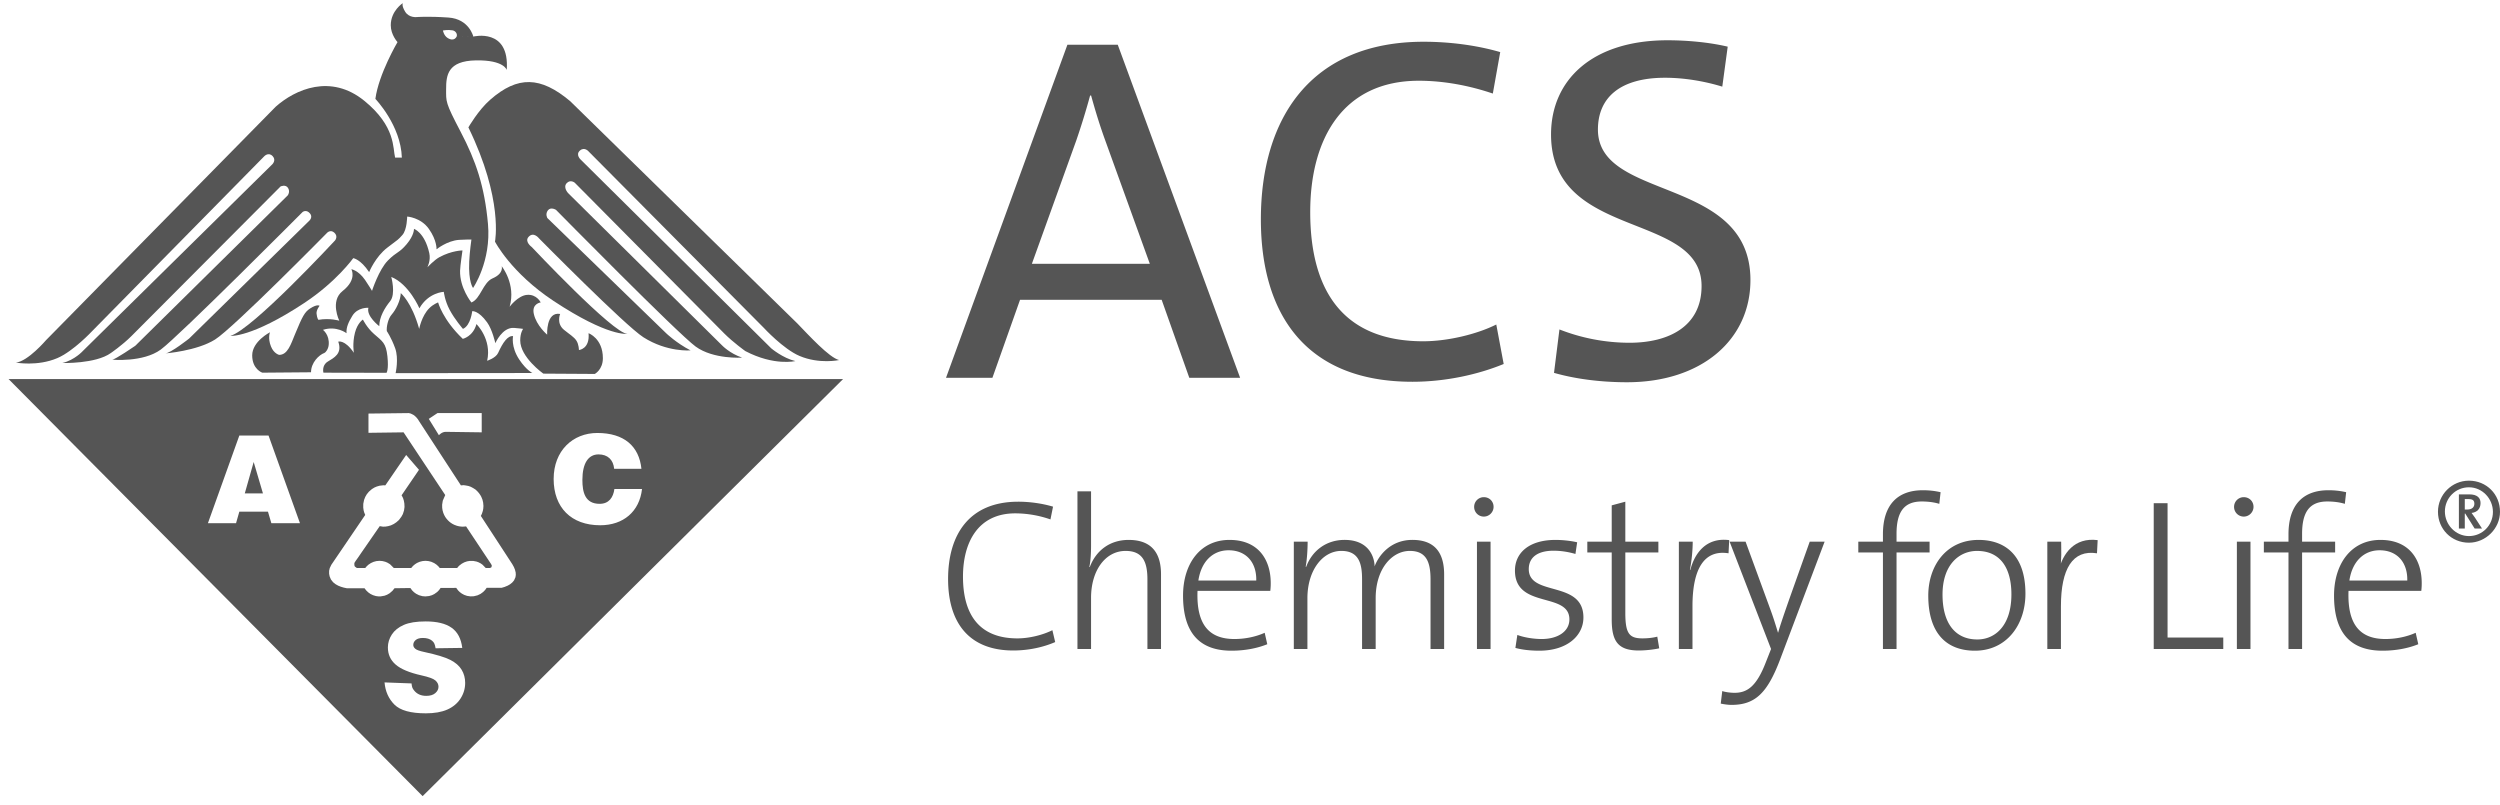 <svg width="678.5" height="218.5" viewBox="0 0 678.5 218.5" xmlns="http://www.w3.org/2000/svg"><path fill="#555" d="M104.903 101.181l-17.128-.035s-.523-1.961 1.173-3.006c1.697-1.045 4.026-2.154 2.851-5.418 0 0 1.759-.632 4.239 3.028 0 0-.447-2.538.297-5.444.688-2.68 2.16-3.575 2.16-3.575s1.045 2.161 2.982 3.877c2.354 2.077 3.275 2.444 3.668 6.097.391 3.654-.242 4.476-.242 4.476zM125.603 91.965s2.803-.631 3.702-4.014c0 0 4.217 4.089 2.91 9.961 0 0 2.336-.737 2.969-2.121 1.303-2.878 2.635-4.756 4.061-4.563 0 0-.641 2.844 1.667 6.33 1.921 2.901 3.579 3.678 3.579 3.678l-37.125.037s.915-3.917-.13-6.79c-1.046-2.873-2.255-4.623-2.255-4.623-.131-1.048.295-3.345 1.339-4.515 1.046-1.179 2.404-3.771 2.452-5.792 0 0 2.957 2.422 4.993 9.707 0 0 .663-3.538 2.741-5.612 1.095-1.101 2.394-1.567 2.394-1.567s1.257 4.711 6.703 9.884zM127.122 34.572s2.65-4.645 5.905-7.493c7.493-6.563 13.676-6.374 21.721.38l61.656 60.328c2.998 3.09 8.619 9.274 11.335 9.933 0 0-5.354 1.179-10.772-1.128-4.362-1.854-9.647-7.59-9.647-7.59L159.795 41.15s-1.142-1.417-2.413-.279c-1.235 1.106.185 2.415.185 2.415l51.754 51.26s3.146 2.652 6.535 3.45c0 0-5.742 1.39-13.583-2.717 0 0-3.23-2.298-5.715-4.779-2.478-2.478-40.576-40.915-40.576-40.915s-1.155-.957-2.176.121c-1.065 1.128.347 2.671.347 2.671l41.769 41.315s2.12 2.245 5.49 3.367c0 0-7.785.522-12.616-3.007-4.838-3.524-37.893-37.094-37.893-37.094s-1.423-.904-2.208.138c-.785 1.041-.127 2.092-.127 2.092l32.258 31.281s2.758 2.654 6.595 4.626c0 0-6.333.56-12.8-3.56-4.979-3.178-28.331-26.844-28.331-26.844s-1.457-1.906-2.825-.416c-1.203 1.303.851 2.767.851 2.767s22.233 23.647 25.98 23.554c0 0-5.134.938-20.032-8.905-11.593-7.655-15.926-16.114-15.926-16.114s2.341-11.424-7.216-31.005z"/><path fill-rule="evenodd" clip-rule="evenodd" fill="#555" d="M136.159 72.248s.677 1.949-2.47 3.298c-2.624 1.125-3.265 5.575-5.747 6.55 0 0-3.209-3.942-3.078-8.64.035-1.306.653-5.485.653-5.485s-2.875 0-6.268 1.829c-1.312.706-3.266 2.742-3.266 2.742s.979-1.824.526-3.839c-1.268-5.655-4.157-6.585-4.157-6.585s.103 1.676-1.986 4.157c-2.088 2.478-2.574 1.912-5.056 4.39-2.482 2.479-4.344 8.277-4.344 8.277s-1.087-1.807-1.891-2.966c-1.845-2.655-3.728-2.907-3.728-2.907s1.664 2.745-2.363 5.913c-3.503 2.758-.901 8.059-.901 8.059s-2.533-.783-5.657-.236c0 0-.371-.299-.515-1.704-.097-.939.819-2.108.819-2.108s-.589-.55-2.55.722c-1.492.963-2.079 2.074-4.11 6.986-1.12 2.695-1.985 5.615-4.31 5.615 0 0-1.438-.327-2.219-2.286-.925-2.31-.261-3.855-.261-3.855s-4.834 2.478-4.834 6.265c0 3.79 2.745 4.706 2.745 4.706l13.22-.111c0-2.616 2.157-4.717 3.625-5.243.332-.121 1.077-1.014 1.178-2.226.229-2.741-1.568-4.044-1.568-4.044 3.695-1.188 6.401.914 6.401.914-.133-1.568.563-3.06 1.574-4.714 1.455-2.394 4.362-2.186 4.362-2.186-.621 2.282 2.95 4.993 2.95 4.993 0-2.484 1.495-4.993 2.944-6.771 1.605-1.961.312-6.601.312-6.601 4.833 1.956 7.636 8.516 7.636 8.516 2.452-4.318 6.623-4.467 6.623-4.467s.249 2.355 1.572 4.858c1.399 2.644 3.628 5.196 3.628 5.196 2.113-.926 2.505-4.807 2.505-4.807s1.657-.274 4.046 3.035c1.422 1.956 2.235 5.655 2.235 5.655s1.866-4.369 5.057-4.148c1.434.099 2.481.265 2.481.265s-.783 1.029-.783 3.133c0 4.577 6.269 9.011 6.269 9.011l13.97.087s2.194-1.154 2.194-4.27c0-5.387-3.888-6.786-3.888-6.786.391 4.312-2.614 4.569-2.614 4.569s-.004-1.477-.657-2.514c-.653-1.048-1.964-1.798-3.391-2.969-2.15-1.764-1.047-4.313-1.047-4.313-3.875-.688-3.525 5.621-3.525 5.621s-2.913-2.443-3.619-5.632c-.626-2.805 1.867-3.116 1.867-3.116s-1.079-2.261-3.699-2.055c-2.478.192-4.733 3.226-4.733 3.226 1.784-6.16-2.157-11.004-2.157-11.004z"/><path fill-rule="evenodd" clip-rule="evenodd" fill="#555" d="M123.956 9.868s-.612 1.602-2.473.435c-1.03-.644-1.276-2.027-1.276-2.027s1.332-.264 2.605-.043c.869.148 1.352 1.001 1.144 1.635l4.504.056s-1.114-4.766-6.729-5.161c-5.617-.389-8.62-.128-8.62-.128s-2.089.259-3.134-1.439c-1.047-1.698-.654-2.351-.654-2.351s-3.266 2.096-3.266 6.006c0 2.611 1.831 4.577 1.831 4.577s-5.095 8.616-6.008 15.408c0 0 6.919 7.179 7.185 15.935h-1.83c-.654-2.484.223-8.433-8.36-15.416-9.099-7.405-18.746-3.103-24.05 1.61L12.481 92.332s-4.925 5.774-8.169 6.072c0 0 5.812 1.101 11.233-1.206 4.36-1.857 9.465-7.335 9.465-7.335L71.7 42.431s1.138-1.253 2.274-.078c1.073 1.113-.046 2.214-.046 2.214l-51.366 50.61s-2.247 2.542-5.642 3.345c0 0 9.004.258 13.128-2.686 0 0 3.135-2.136 5.618-4.618 2.479-2.484 40.484-40.616 40.484-40.616s1.372-.638 2.024.413c.653 1.04-.07 2-.07 2L36.707 93.852s-5.481 3.766-6.264 3.766c0 0 8.359.787 13.188-2.742 4.833-3.525 38.496-37.339 38.496-37.339s1.007-.812 2.017.408c.833 1.01-.19 1.943-.19 1.943L51.337 91.873s-5.092 4.047-6.531 4.047c0 0 8.622-.653 13.583-3.787 4.993-3.153 30.427-28.989 30.427-28.989s.888-.901 1.894-.019c1.163 1.018.212 2.14.212 2.14S68.444 89.522 62.511 91.159c0 0 5.674.582 20.03-8.903 8.777-5.792 13.332-12.194 13.332-12.194s1.959.258 4.31 3.79c0 0 1.697-4.181 4.963-6.662 3.262-2.484 2.742-1.961 4.046-3.395 1.307-1.44 1.312-5.021 1.312-5.021s3.67.215 5.893 3.346c2.221 3.137 2.077 5.544 2.077 5.544s2.861-2.344 6.129-2.565c1.957-.131 3.34-.091 3.34-.091s-.467 3.224-.597 5.967c-.26 5.618 1.043 7.181 1.043 7.181s4.964-7.181 4.05-17.363c-.916-10.188-3.266-17.112-7.444-25.075-4.18-7.966-3.917-8.095-3.917-11.494 0-3.787.391-7.704 8.096-7.837 7.706-.128 8.36 2.614 8.36 2.614l-.004-.006c.827-11.541-9.069-9.069-9.069-9.069l-4.505-.058z"/><g fill="#555"><path d="M322.776 102.539l-7.498-21.167h-38.441l-7.499 21.167h-12.591l32.95-90.405h13.661l33.213 90.405h-13.795zm-22.764-64.292c-1.608-4.418-2.811-8.435-3.887-12.321h-.268a198.559 198.559 0 01-3.752 12.188L280.052 71.6h32.011l-12.051-33.353zM383.321 103.612c-29.062 0-41.119-18.484-41.119-44.068 0-27.589 13.664-48.215 44.203-48.215 6.964 0 14.323.936 20.757 2.811l-2.009 11.252c-6.293-2.146-13.256-3.479-20.091-3.479-20.626 0-29.467 15.797-29.467 35.623 0 22.239 9.65 35.085 30.674 35.085 6.56 0 14.459-1.869 19.823-4.549l2.009 10.714c-6.833 2.814-15.673 4.826-24.78 4.826zM441.582 103.742c-7.365 0-14.196-.939-19.823-2.546l1.474-11.786a52.212 52.212 0 0019.018 3.615c10.447 0 19.556-4.287 19.556-15.399 0-20.364-40.853-12.325-40.853-41.12 0-14.865 11.255-25.575 31.613-25.575 5.227 0 11.248.531 16.335 1.734l-1.471 10.851c-4.821-1.477-10.313-2.413-15.532-2.413-12.328 0-18.22 5.491-18.22 14.066 0 19.552 41.392 12.458 41.392 40.847-.001 16.207-13.265 27.726-33.489 27.726z"/></g><path fill="#555" d="M275.009 176.544c-11.839 0-17.697-7.328-17.697-19.401 0-11.779 5.509-20.982 19.049-20.982 3.103 0 6.504.469 9.433 1.345l-.7 3.464a29.208 29.208 0 00-9.558-1.644c-10.135 0-14.182 7.913-14.182 17.174 0 10.608 4.688 16.759 14.767 16.759 3.228 0 6.918-.931 9.496-2.223l.762 3.223c-3.103 1.349-7.092 2.285-11.37 2.285zM311.41 176.137v-18.876c0-4.865-1.349-7.741-5.92-7.741-5.509 0-9.377 5.335-9.377 12.722v13.896h-3.693v-42.79h3.693v14.711c0 1.994-.119 4.338-.472 5.807l.118.051c1.698-4.51 5.454-7.383 10.552-7.383 6.74 0 8.789 4.162 8.789 9.324v20.28h-3.69zM344.757 160.364h-19.751c-.351 9.262 3.224 13.065 10.02 13.065 2.816 0 5.746-.579 8.209-1.692l.703 3.105c-2.757 1.113-6.096 1.757-9.729 1.757-8.497 0-13.13-4.685-13.13-14.948 0-8.675 4.688-15.119 12.604-15.119 7.91 0 11.193 5.453 11.193 11.72 0 .415 0 1.117-.119 2.112zm-11.317-11.018c-4.334 0-7.443 3.107-8.202 8.208h15.708c.122-4.922-2.756-8.208-7.506-8.208zM388.246 176.137v-18.876c0-4.693-1.119-7.741-5.627-7.741-4.807 0-9.261 4.809-9.261 12.841v13.776h-3.694v-18.936c0-4.161-.817-7.682-5.625-7.682-5.099 0-9.206 5.276-9.206 12.841v13.776h-3.69v-29.129h3.75c0 2.046-.174 4.915-.529 6.793l.125.063c1.639-4.459 5.507-7.332 10.428-7.332 6.921 0 8.149 5.097 8.149 7.206.998-2.751 4.162-7.206 10.256-7.206 5.453 0 8.618 2.813 8.618 9.381v20.224h-3.694zM402.723 140.202a2.62 2.62 0 01-2.638-2.638 2.62 2.62 0 012.638-2.632c1.466 0 2.635 1.112 2.635 2.632-.001 1.411-1.17 2.638-2.635 2.638zm-1.878 35.935v-29.129h3.693v29.129h-3.693zM417.786 176.6c-2.23 0-4.692-.233-6.508-.759l.529-3.514c1.877.693 4.395 1.103 6.622 1.103 4.339 0 7.505-2.041 7.505-5.325 0-7.563-14.774-2.756-14.774-13.25 0-4.803 3.812-8.322 11.021-8.322 1.874 0 4.103.238 5.86.643l-.466 3.171c-1.815-.536-3.874-.882-5.926-.882-4.512 0-6.738 1.935-6.738 4.987 0 7.558 14.831 2.929 14.831 13.129.001 4.977-4.454 9.019-11.956 9.019zM444.751 176.544c-5.69 0-7.332-2.584-7.332-8.439v-18.172h-6.622v-2.925h6.622v-9.853l3.693-.995v10.848h8.971v2.925h-8.971v16.354c0 5.565.999 6.971 4.633 6.971 1.521 0 2.929-.174 4.041-.467l.528 3.165c-1.581.355-3.751.588-5.563.588zM469.125 150.166c-6.623-1.05-9.786 4.225-9.786 14.363v11.607h-3.695v-29.129h3.756c0 2.046-.233 5.032-.76 7.613l.116.063c1.109-4.339 4.157-8.914 10.55-8.091l-.181 3.574zM483.066 179.12c-3.396 8.908-6.676 12.188-13.123 12.188-.942 0-2.108-.175-2.933-.351l.41-3.401c.877.299 2.286.473 3.34.473 3.456 0 5.976-1.758 8.499-8.32l1.406-3.571-11.248-29.129h4.333l6.562 17.93c1 2.694 1.584 4.629 2.229 6.74h.057c.467-1.756 1.704-5.329 2.932-8.846l5.627-15.824h4.045l-12.136 32.111zM526.326 136.744c-1.525-.469-3.229-.644-4.751-.644-4.808 0-6.856 2.813-6.856 8.792v2.115h8.97v2.925h-8.97v26.204h-3.69v-26.204h-6.685v-2.925h6.685v-1.996c0-8.149 4.104-11.961 10.842-11.961 1.701 0 3.221.174 4.803.532l-.348 3.162zM535.995 176.6c-7.742 0-12.661-4.747-12.661-14.948 0-8.146 4.919-15.119 13.655-15.119 6.796 0 12.716 3.752 12.716 14.594 0 8.499-5.154 15.473-13.71 15.473zm.584-27.08c-4.807 0-9.377 3.693-9.377 11.847 0 7.731 3.396 12.183 9.439 12.183 4.802 0 9.255-3.689 9.255-12.242 0-7.333-3.162-11.788-9.317-11.788zM584.52 176.137V136.57h3.756v36.451h15.121v3.116H584.52zM608.964 140.202a2.623 2.623 0 01-2.637-2.638 2.623 2.623 0 012.637-2.632c1.467 0 2.64 1.112 2.64 2.632 0 1.411-1.173 2.638-2.64 2.638zm-1.876 35.935v-29.129h3.691v29.129h-3.691zM636.392 136.744c-1.522-.469-3.221-.644-4.744-.644-4.81 0-6.859 2.813-6.859 8.792v2.115h8.968v2.925h-8.968v26.204h-3.692v-26.204h-6.685v-2.925h6.685v-1.996c0-8.149 4.104-11.961 10.844-11.961 1.701 0 3.221.174 4.806.532l-.355 3.162zM657.139 160.364h-19.752c-.348 9.262 3.228 13.065 10.023 13.065 2.817 0 5.748-.579 8.207-1.692l.704 3.105c-2.763 1.113-6.094 1.757-9.732 1.757-8.497 0-13.13-4.685-13.13-14.948 0-8.675 4.686-15.119 12.601-15.119 7.917 0 11.197 5.453 11.197 11.72 0 .415 0 1.117-.118 2.112zm-11.309-11.018c-4.337 0-7.448 3.107-8.207 8.208h15.709c.115-4.922-2.758-8.208-7.502-8.208z"/><path fill-rule="evenodd" clip-rule="evenodd" fill="#555" d="M2.326 102.881h226.483L114.7 216.074 2.326 102.881zm104.725 88.349c1.579 1.58 4.42 2.367 8.522 2.367 2.338 0 4.271-.341 5.806-1.012 1.538-.677 2.732-1.662 3.588-2.966.853-1.312 1.281-2.735 1.281-4.277 0-1.326-.32-2.513-.959-3.573-.644-1.067-1.67-1.956-3.078-2.678-1.411-.717-3.742-1.426-7-2.126-1.317-.276-2.151-.57-2.5-.889-.363-.306-.546-.653-.546-1.035 0-.525.219-.976.658-1.346.439-.364 1.093-.552 1.958-.552 1.054 0 1.878.251 2.477.743.599.494.773.974.96 2.057l7.24-.102c-.306-2.499-1.269-4.322-2.888-5.465-1.616-1.15-3.966-1.722-7.046-1.722-2.514 0-4.49.313-5.934.948-1.442.628-2.52 1.498-3.241 2.596-.718 1.101-1.078 2.275-1.078 3.516 0 1.883.702 3.436 2.108 4.651 1.389 1.216 3.721 2.196 6.989 2.928 1.996.441 3.269.905 3.819 1.398.546.489.821 1.049.821 1.681 0 .662-.288 1.234-.865 1.737-.575.502-1.396.747-2.458.747-1.426 0-2.522-.492-3.291-1.461-.471-.6-.557-.767-.708-1.915l-7.321-.276c.213 2.439 1.107 4.443 2.686 6.026zm55.696-54.491c-3.965 0-4.688-3.138-4.688-6.478 0-4.589 1.649-6.939 4.393-6.939 2.445 0 3.995 1.43 4.23 3.908h7.4c-.629-6.121-4.694-9.721-11.968-9.721-6.637 0-11.855 4.794-11.855 12.487 0 7.732 4.756 12.559 12.626 12.559 6.27 0 10.668-3.696 11.359-9.843h-7.5c-.297 2.28-1.481 4.027-3.997 4.027zm-89.866-18.536l8.528 23.795h-7.764l-.924-3.139h-7.766l-.895 3.139h-7.634l8.528-23.795h7.927zm-1.519 15.701l-2.514-8.521-2.412 8.521h4.926zm59.376-21.789h-12.013l-2.351 1.566 2.744 4.439s.782-.918 1.83-.918c1.041 0 9.79.135 9.79.135v-5.222zm-30.736.129v5.221l9.531-.127 11.302 17.014-.665 1.529-.174 1.089.011.845.1.668.201.718.242.569.285.522.281.401.463.539.396.369.355.28.427.277.536.279.716.263.597.146.616.075.378.015.567-.035.322-.039 6.816 10.261.188.446-.172.445-.408.149h-1.082l-.884-.909-.48-.341-.596-.309-.542-.195-.923-.18h-.902l-.746.127-.752.261-.687.373-.636.485-.308.311-.31.377h-4.706l-.429-.504-.51-.451-.586-.388-.773-.349-.765-.194-.819-.072-.81.07-.771.196-.721.315-.573.369-.526.447-.48.56h-4.708l-1.046-1.036-.694-.419-.561-.236-.766-.196-.816-.07-.873.079-.76.209-.706.319-.664.438-.505.463-.376.449h-2.256l-.551-.398-.139-.354v-.616l.334-.539.764-1.072.671-.99 5.116-7.399.85.136.674-.009.762-.127.761-.221.762-.365.673-.447.72-.628.673-.896.401-.719.315-.984.134-.942-.044-.942-.135-.771-.224-.71-.232-.459-.163-.286 4.725-6.924-3.478-4.023-5.651 8.241-.585-.014-.973.116-.757.217-.641.274-.681.414-.828.715-.58.712-.403.698-.321.803-.221 1.089-.011 1.026.104.728.151.566.282.692-9.188 13.518-.433.891-.174.741v.811l.137.715.352.838.585.743.675.54.704.395.728.294.8.237.813.171h4.818l.423.561.577.558.602.426.685.333.792.244.681.089h.612l1.034-.18.708-.266.697-.404.793-.689.525-.671 4.312-.057.499.668.476.464.573.417.784.398.952.264.81.065 1.003-.106.751-.223.649-.313.791-.566.491-.505.425-.582 4.242-.019.501.682.453.447.544.407.661.361.801.274.891.133.912-.033 1.019-.252.831-.398.703-.516.527-.539.417-.587 4.087-.012.765-.222.876-.364.635-.371.561-.449.501-.588.387-.858.098-.642-.039-.668-.195-.77-.294-.709-.421-.758-8.537-13.094.284-.593.256-.79.113-.604.049-.728-.081-.922-.191-.8-.309-.752-.23-.417-.387-.567-.457-.519-.482-.456-.631-.403-.671-.362-.627-.221-.718-.136-.628-.089-.404.042h-.314l-11.24-17.25-.44-.7-.39-.474-.395-.381-.438-.325-.695-.341-.531-.129-10.948.133z"/><path fill="#555" d="M670.062 147.289c-4.76 0-8.398-3.719-8.398-8.398 0-4.639 3.759-8.438 8.398-8.438 4.759 0 8.438 3.68 8.438 8.438 0 4.559-3.879 8.398-8.438 8.398zm0-15.037c-3.6 0-6.519 2.92-6.519 6.559 0 3.6 2.919 6.68 6.519 6.68 3.64 0 6.519-2.92 6.519-6.56-.001-3.599-2.88-6.679-6.519-6.679zm1.559 11.198l-2.56-4.079h-.12v4.079h-1.6v-9.278h2.8c2.199 0 3.079.959 3.079 2.359 0 1.56-.96 2.52-2.439 2.68.2.24.56.76.92 1.279l1.92 2.96h-2zm-1.64-7.999h-1.04v2.84h.64c1.48 0 1.96-.8 1.96-1.561 0-.878-.399-1.279-1.56-1.279zM569.125 150.166c-6.623-1.05-9.786 4.225-9.786 14.363v11.607h-3.695v-29.129h3.756c0 2.046.19 5.032-.336 7.613l-.308.063c1.109-4.339 4.157-8.914 10.55-8.091l-.181 3.574z"/></svg>